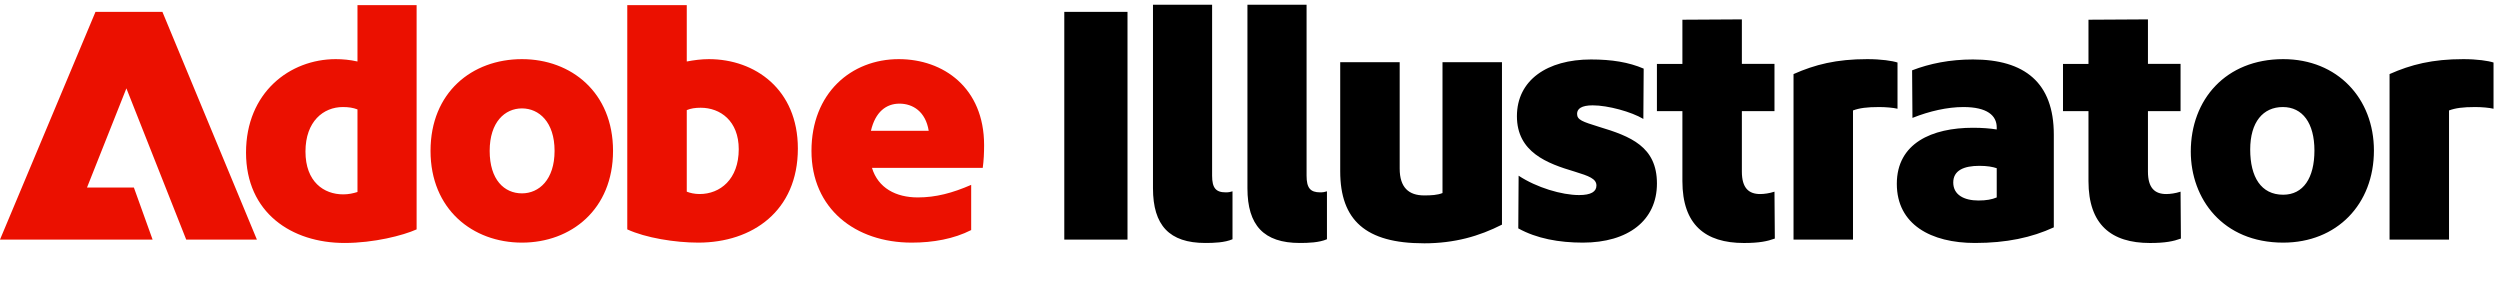 <?xml version="1.0" encoding="UTF-8"?><svg width="197" height="24" viewBox="0 0 197 24" fill="none" xmlns="http://www.w3.org/2000/svg">
<g clip-path="url(#clip0_261_2521)">
<path d="M7.524 0.937H12.799L20.243 18.878H14.673L9.96 6.962L6.855 14.78H10.551L12.024 18.878H0L7.524 0.937ZM26.455 4.66C26.991 4.66 27.579 4.712 28.169 4.846V0.402H32.829V18.075C31.758 18.558 29.455 19.146 27.153 19.146C22.976 19.146 19.387 16.762 19.387 12.023C19.387 7.285 22.842 4.66 26.457 4.66H26.455ZM27.045 15.316C27.473 15.316 27.822 15.235 28.169 15.129V8.622C27.82 8.488 27.473 8.435 27.017 8.435C25.491 8.435 24.071 9.559 24.071 11.942C24.071 14.326 25.518 15.316 27.043 15.316H27.045ZM41.13 4.66C45.013 4.66 48.307 7.285 48.307 11.889C48.307 16.494 45.013 19.119 41.13 19.119C37.247 19.119 33.926 16.494 33.926 11.889C33.926 7.285 37.192 4.66 41.13 4.66ZM41.13 15.237C42.469 15.237 43.7 14.166 43.7 11.889C43.7 9.613 42.469 8.542 41.13 8.542C39.791 8.542 38.586 9.613 38.586 11.889C38.586 14.166 39.738 15.237 41.13 15.237ZM49.431 0.402H54.117V4.846C54.679 4.739 55.269 4.66 55.857 4.66C59.499 4.66 62.872 7.043 62.872 11.703C62.872 16.63 59.284 19.119 55.026 19.119C53.204 19.119 50.875 18.744 49.429 18.075V0.402H49.431ZM55.133 15.29C56.74 15.29 58.213 14.137 58.213 11.756C58.213 9.532 56.766 8.49 55.214 8.49C54.786 8.49 54.438 8.542 54.117 8.676V15.103C54.385 15.21 54.733 15.29 55.135 15.29H55.133ZM70.826 4.66C74.334 4.66 77.547 6.909 77.547 11.435C77.547 12.052 77.521 12.64 77.44 13.228H68.711C69.193 14.809 70.585 15.557 72.326 15.557C73.746 15.557 75.056 15.208 76.529 14.567V18.129C75.164 18.825 73.531 19.119 71.843 19.119C67.398 19.119 63.944 16.442 63.944 11.889C63.944 7.337 67.076 4.66 70.825 4.66H70.826ZM73.182 10.309C72.94 8.784 71.924 8.167 70.879 8.167C69.835 8.167 68.978 8.81 68.629 10.309H73.182Z" fill="#EB1000"/>
<path d="M83.866 18.878V0.937H88.847V18.878H83.866ZM95.514 0.375V13.845C95.514 14.809 95.809 15.158 96.586 15.158C96.827 15.158 96.934 15.131 97.121 15.076V18.852C96.505 19.119 95.648 19.146 94.979 19.146C92.141 19.146 90.855 17.754 90.855 14.835V0.375H95.514ZM102.958 0.375V13.845C102.958 14.809 103.252 15.158 104.029 15.158C104.27 15.158 104.378 15.131 104.564 15.076V18.852C103.948 19.119 103.091 19.146 102.422 19.146C99.584 19.146 98.298 17.754 98.298 14.835V0.375H102.958ZM112.196 19.172C107.617 19.172 105.609 17.351 105.609 13.496V4.901H110.295V13.283C110.295 14.782 111.017 15.399 112.222 15.399C112.784 15.399 113.267 15.373 113.669 15.212V4.901H118.355V17.701C116.561 18.612 114.632 19.174 112.196 19.174V19.172ZM129.522 5.408L129.496 9.372C128.558 8.81 126.71 8.301 125.505 8.301C124.621 8.301 124.274 8.569 124.274 8.97C124.274 9.453 124.702 9.587 125.988 9.989C128.479 10.739 130.567 11.543 130.567 14.46C130.567 17.377 128.291 19.119 124.728 19.119C122.854 19.119 121.087 18.799 119.641 17.996L119.667 13.845C121.087 14.782 123.067 15.371 124.434 15.371C125.371 15.371 125.799 15.103 125.799 14.62C125.799 14.085 125.211 13.87 124.085 13.523C121.917 12.88 119.533 11.997 119.533 9.157C119.533 6.317 121.917 4.686 125.371 4.686C127.004 4.686 128.343 4.901 129.522 5.408ZM138.705 15.29C139 15.29 139.428 15.237 139.829 15.103L139.856 18.799C139.267 19.014 138.624 19.148 137.419 19.148C134.366 19.148 132.573 17.701 132.573 14.275V8.759H130.565V5.037H132.573V1.554L137.259 1.527V5.035H139.829V8.757H137.259V13.524C137.259 14.811 137.795 15.291 138.705 15.291V15.29ZM147.14 4.66C148.238 4.66 149.122 4.794 149.524 4.927V8.569C149.203 8.488 148.587 8.435 148.078 8.435C147.088 8.435 146.524 8.516 146.016 8.703V18.878H141.33V5.838C143.018 5.088 144.704 4.66 147.14 4.66ZM155.628 19.146C152.173 19.146 149.469 17.7 149.469 14.486C149.469 11.273 152.254 10.068 155.468 10.068C156.218 10.068 156.833 10.121 157.342 10.202V10.041C157.342 9.104 156.592 8.435 154.717 8.435C153.459 8.435 152.04 8.755 150.701 9.291L150.674 5.542C152.066 5.007 153.646 4.686 155.468 4.686C159.537 4.686 161.84 6.508 161.84 10.604V17.915C160.099 18.718 158.117 19.146 155.628 19.146ZM155.922 15.799C156.511 15.799 156.967 15.718 157.342 15.557V13.255C157.022 13.147 156.592 13.068 155.977 13.068C154.772 13.068 153.916 13.417 153.916 14.381C153.916 15.344 154.746 15.801 155.924 15.801L155.922 15.799ZM170.705 15.29C170.999 15.29 171.427 15.237 171.828 15.103L171.855 18.799C171.267 19.014 170.623 19.148 169.418 19.148C166.365 19.148 164.572 17.701 164.572 14.275V8.759H162.564V5.037H164.572V1.554L169.258 1.527V5.035H171.828V8.757H169.258V13.524C169.258 14.811 169.794 15.291 170.705 15.291V15.29ZM187.065 11.863C187.065 16.095 184.146 19.119 179.916 19.119C175.149 19.119 172.634 15.665 172.634 11.942C172.634 7.845 175.392 4.66 179.916 4.66C184.201 4.66 187.065 7.765 187.065 11.863ZM179.914 15.344C181.495 15.344 182.377 14.032 182.377 11.863C182.377 9.695 181.44 8.435 179.886 8.435C178.332 8.435 177.316 9.613 177.316 11.782C177.316 13.951 178.172 15.344 179.913 15.344H179.914ZM194.107 4.66C195.204 4.66 196.088 4.794 196.49 4.927V8.569C196.17 8.488 195.553 8.435 195.044 8.435C194.054 8.435 193.49 8.516 192.983 8.703V18.878H188.297V5.838C189.984 5.088 191.67 4.66 194.107 4.66Z" fill="black"/>
</g>
<defs>
<clipPath id="clip0_261_2521">
<rect width="196.49" height="23.27" fill="white"/>
</clipPath>
</defs>
</svg>

